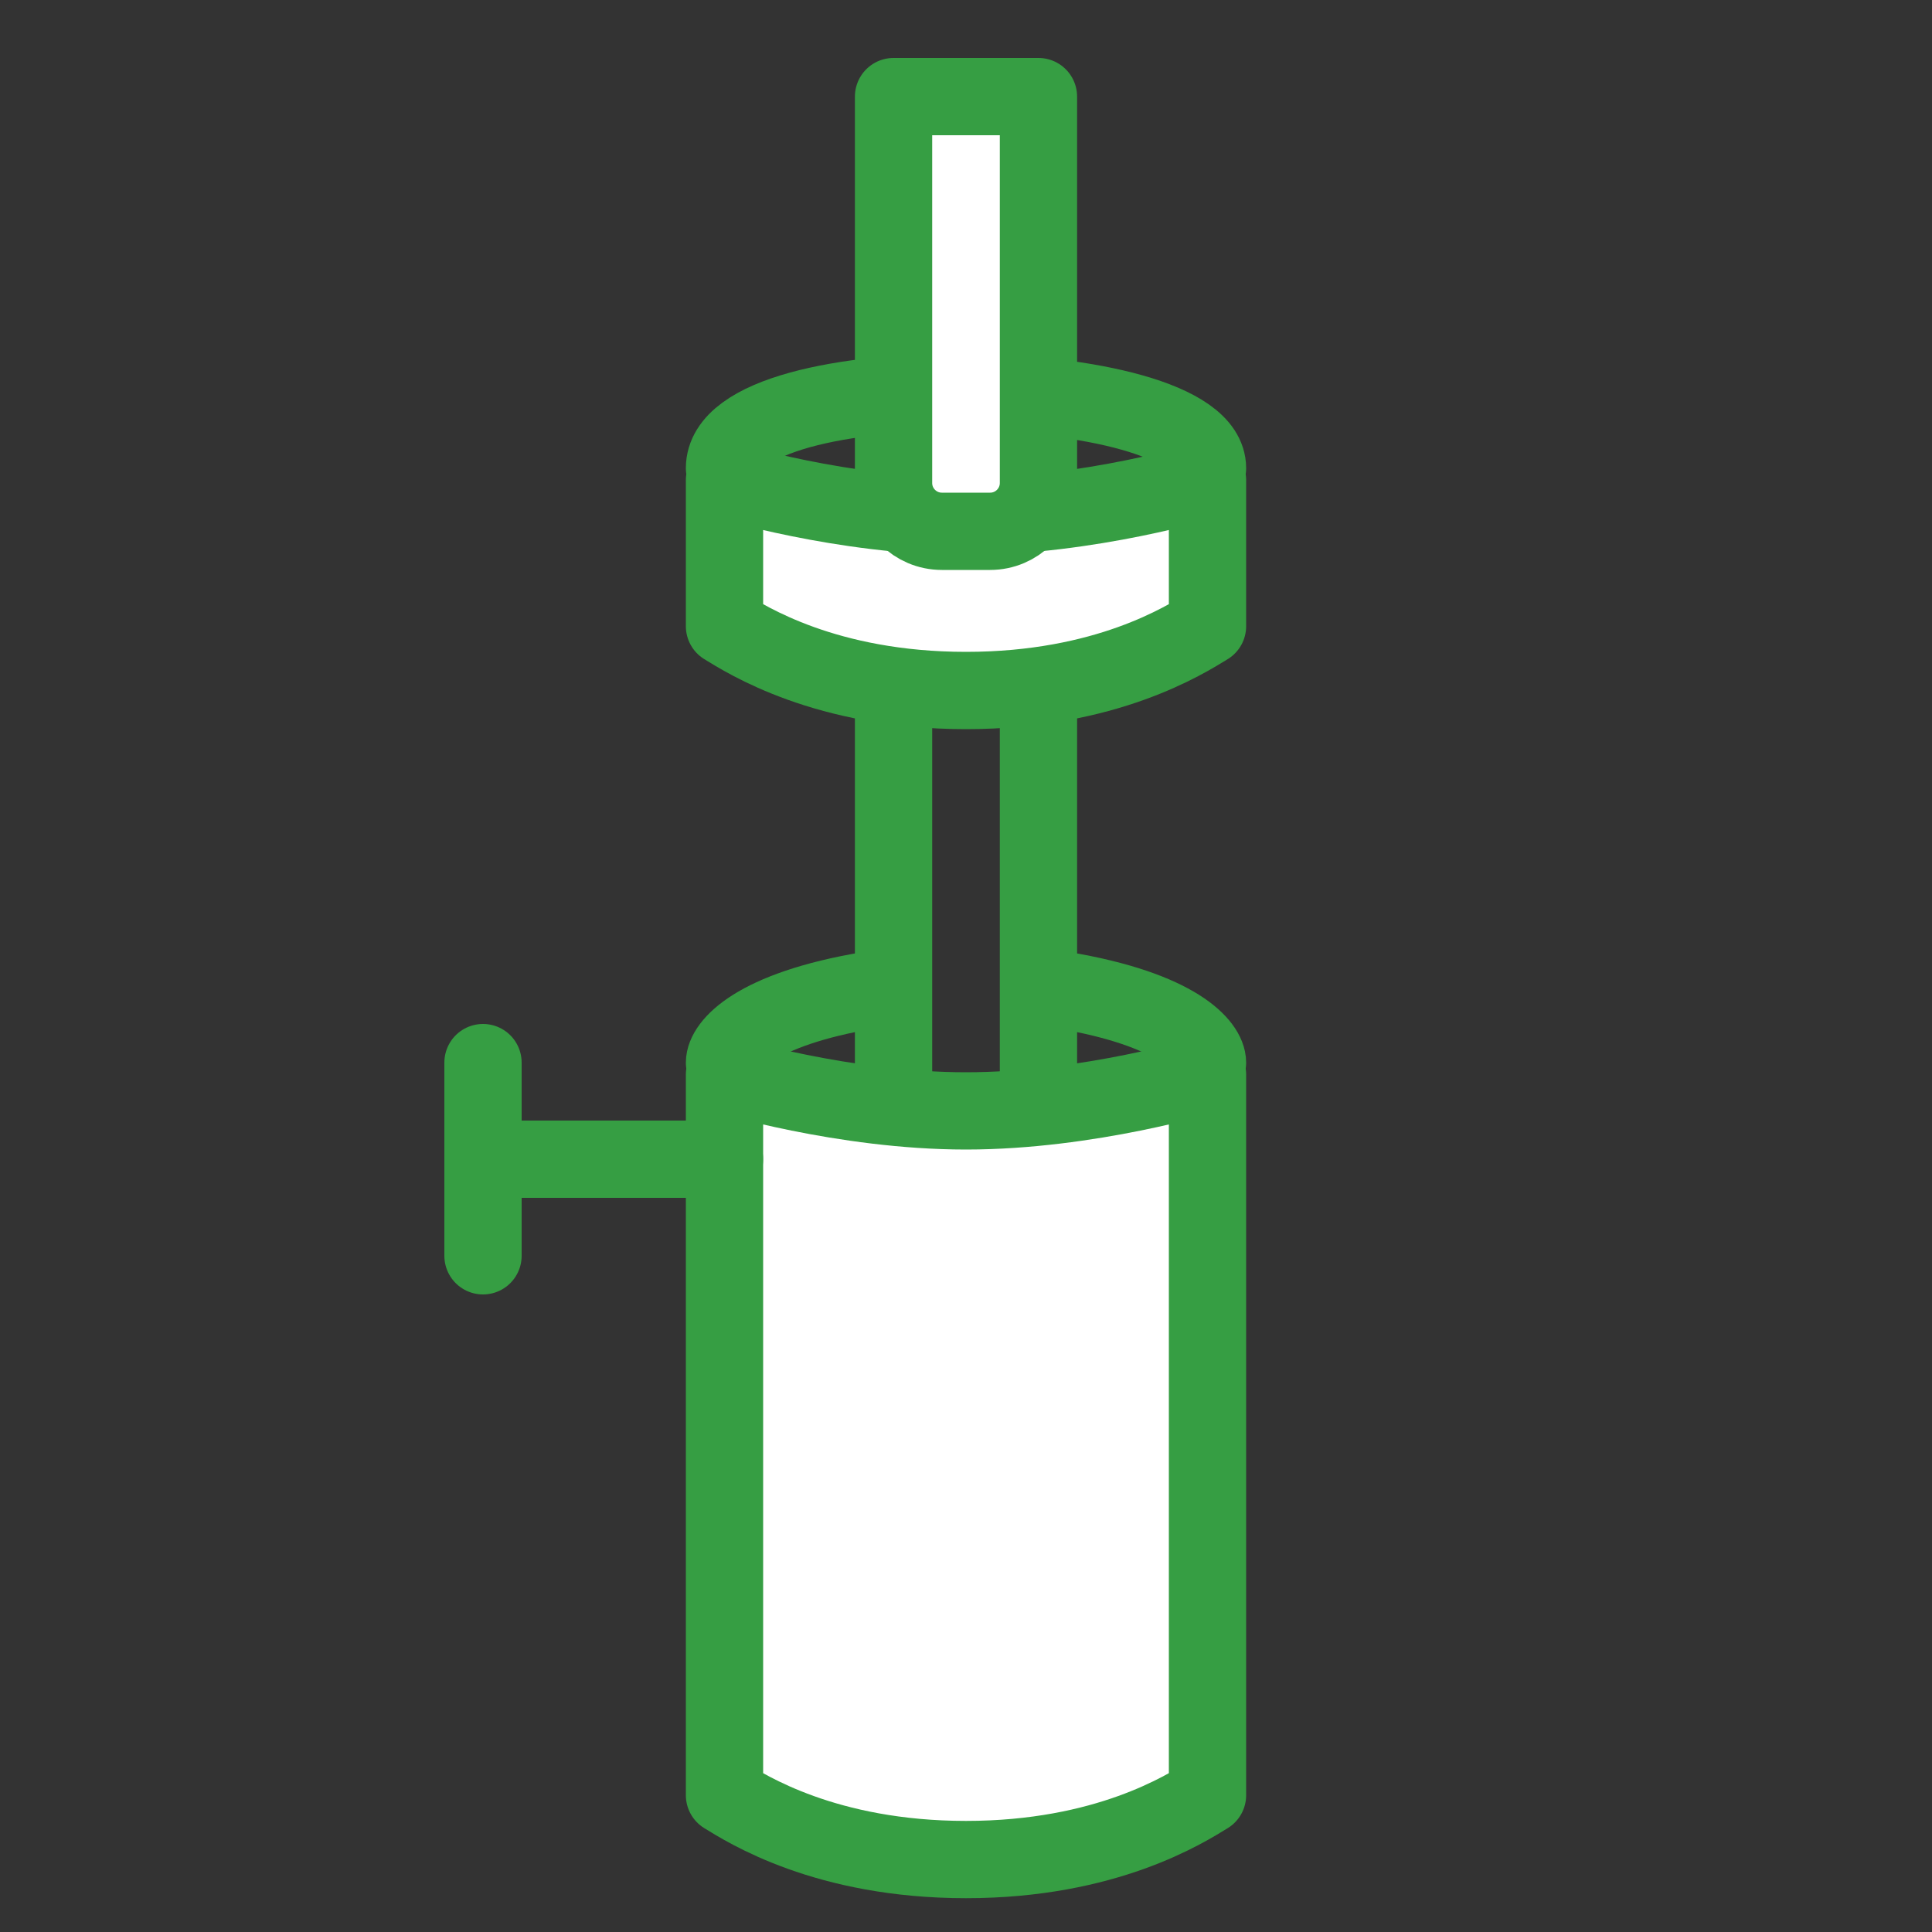 <svg width="40" height="40" viewBox="0 0 40 40" fill="none" xmlns="http://www.w3.org/2000/svg">
<rect x="0" y="0" width="40" height="40" fill="#333333" stroke="none"/>
<path d="M18.5 26V11H21.5V26" stroke="#369E43" stroke-width="1.6" stroke-linecap="round" stroke-linejoin="round"/>
<path d="M20 23C17.454 23 15 22.247 15 22.247V31.272V37.168C15.454 37.446 17.091 38.5 20 38.5C22.909 38.5 24.546 37.446 25 37.168V22.247C25 22.247 22.546 23 20 23Z" fill="white" stroke="#369E43" stroke-width="1.6" stroke-linecap="round" stroke-linejoin="round"/>
<path d="M20 10.693C17.454 10.693 15 9.94 15 9.94V12.965C15.454 13.242 17.091 14.296 20 14.296C22.909 14.296 24.546 13.242 25 12.965L25 9.94C25 9.94 22.546 10.693 20 10.693Z" fill="white" stroke="#369E43" stroke-width="1.6" stroke-linecap="round" stroke-linejoin="round"/>
<path d="M15 22C15 21.667 15.6 20.9 18 20.5" stroke="#369E43" stroke-width="1.6" stroke-linecap="round" stroke-linejoin="round"/>
<path d="M15 9.693C15 7.5 25 7.693 25 9.693" stroke="#369E43" stroke-width="1.6" stroke-linecap="round" stroke-linejoin="round"/>
<path d="M25 22C25 21.667 24.4 20.9 22 20.5" stroke="#369E43" stroke-width="1.6" stroke-linecap="round" stroke-linejoin="round"/>
<path d="M15 24H10" stroke="#369E43" stroke-width="1.6" stroke-linecap="round" stroke-linejoin="round"/>
<path d="M10 26L10 22" stroke="#369E43" stroke-width="1.6" stroke-linecap="round" stroke-linejoin="round"/>
<path d="M18.5 2V10C18.5 10.552 18.948 11 19.5 11H20.5C21.052 11 21.5 10.552 21.5 10V2H18.5Z" fill="white" stroke="#369E43" stroke-width="1.6" stroke-linecap="round" stroke-linejoin="round"/>
</svg>
